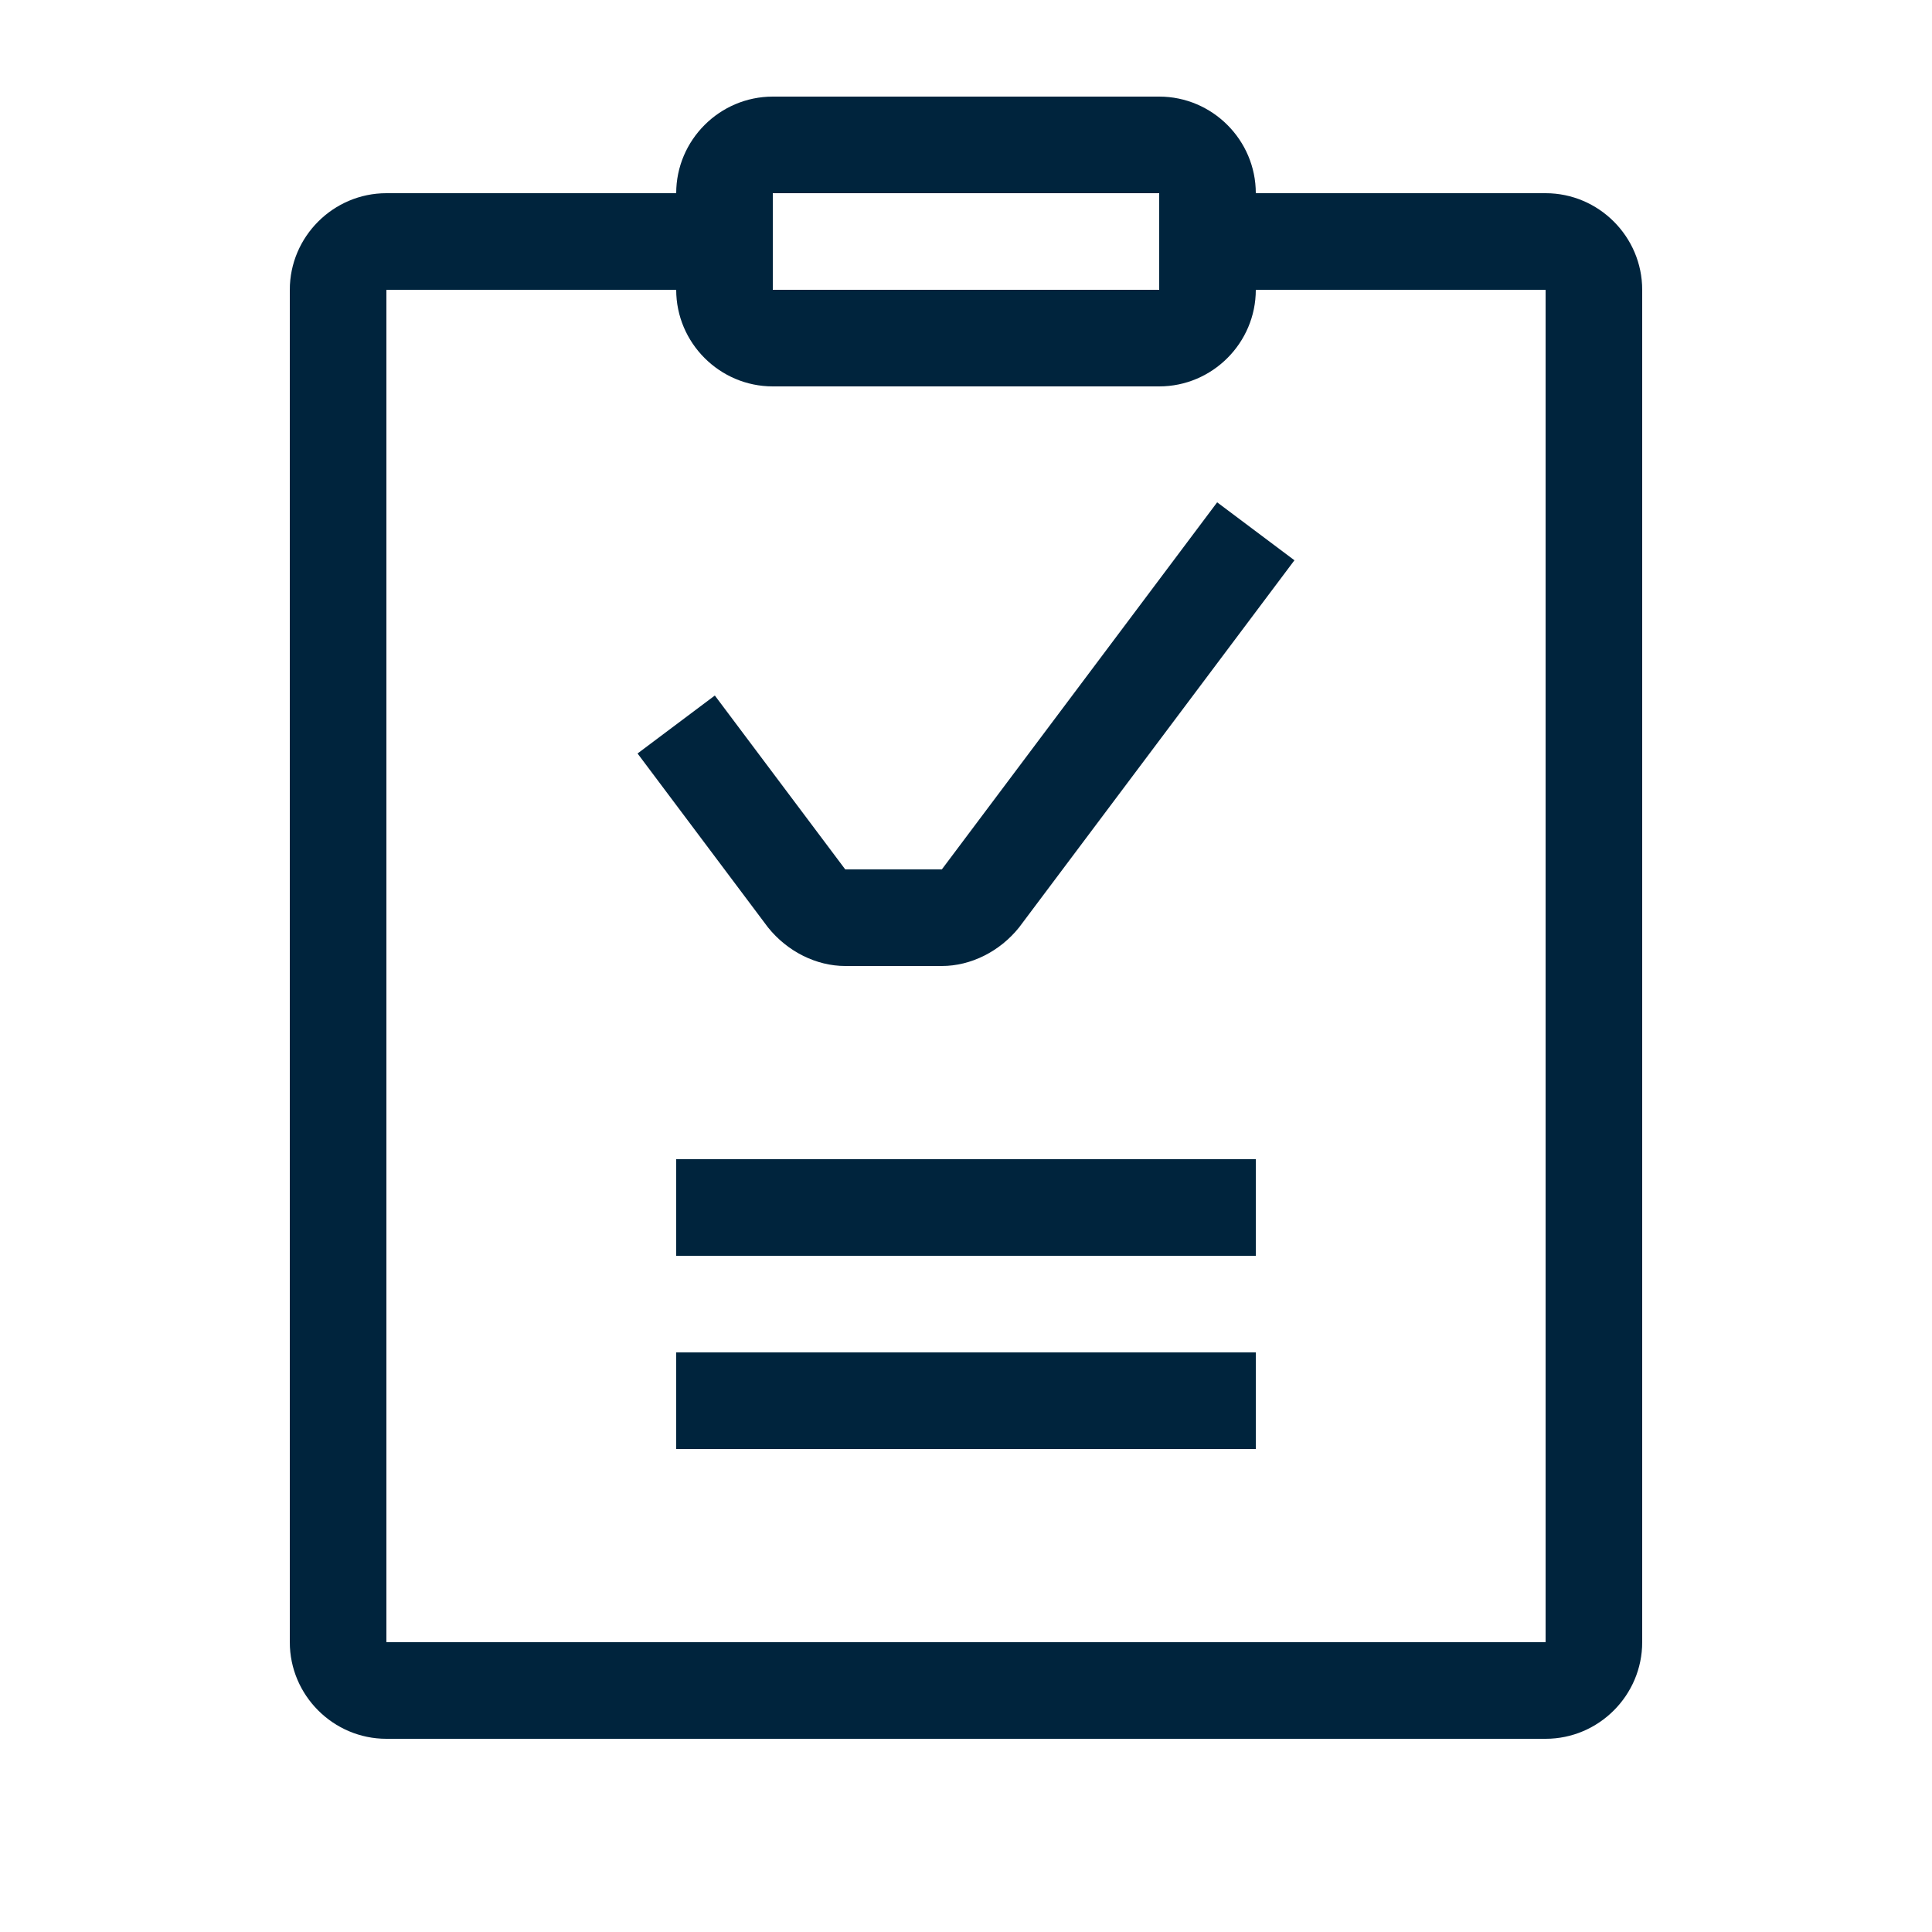 <?xml version="1.0" encoding="UTF-8"?>
<svg xmlns="http://www.w3.org/2000/svg" xmlns:xlink="http://www.w3.org/1999/xlink" version="1.1" viewBox="0 0 40 40">
  <defs>
    <style>
      .cls-1 {
        fill: none;
      }

      .cls-2 {
        fill: #00243d;
      }

      .cls-3 {
        clip-path: url(#clippath);
      }
    </style>
    <clipPath id="clippath">
      <rect class="cls-1" y="0" width="40" height="40"/>
    </clipPath>
  </defs>
  <!-- Generator: Adobe Illustrator 28.6.0, SVG Export Plug-In . SVG Version: 1.2.0 Build 709)  -->
  <g>
    <g id="Layer_1">
      <g class="cls-3">
        <path class="cls-2" d="M14,4c0-1.1.9-2,2-2h8c1.1,0,2,.9,2,2h6c1.1,0,2,.9,2,2v28c0,1.1-.9,2-2,2H8c-1.1,0-2-.9-2-2V6c0-1.1.9-2,2-2h6ZM14,6h-6v28h24V6h-6c0,1.1-.9,2-2,2h-8c-1.1,0-2-.9-2-2ZM24,4h-8v2h8v-2ZM26.8,11.6l-5.7,7.6c-.4.5-1,.8-1.6.8h-2c-.6,0-1.2-.3-1.6-.8l-2.7-3.6,1.6-1.2,2.7,3.6h2l5.7-7.6,1.6,1.2ZM26,26h-12v-2h12v2ZM26,30h-12v-2h12v2Z"/>
      </g>
    </g>
  </g>
</svg>